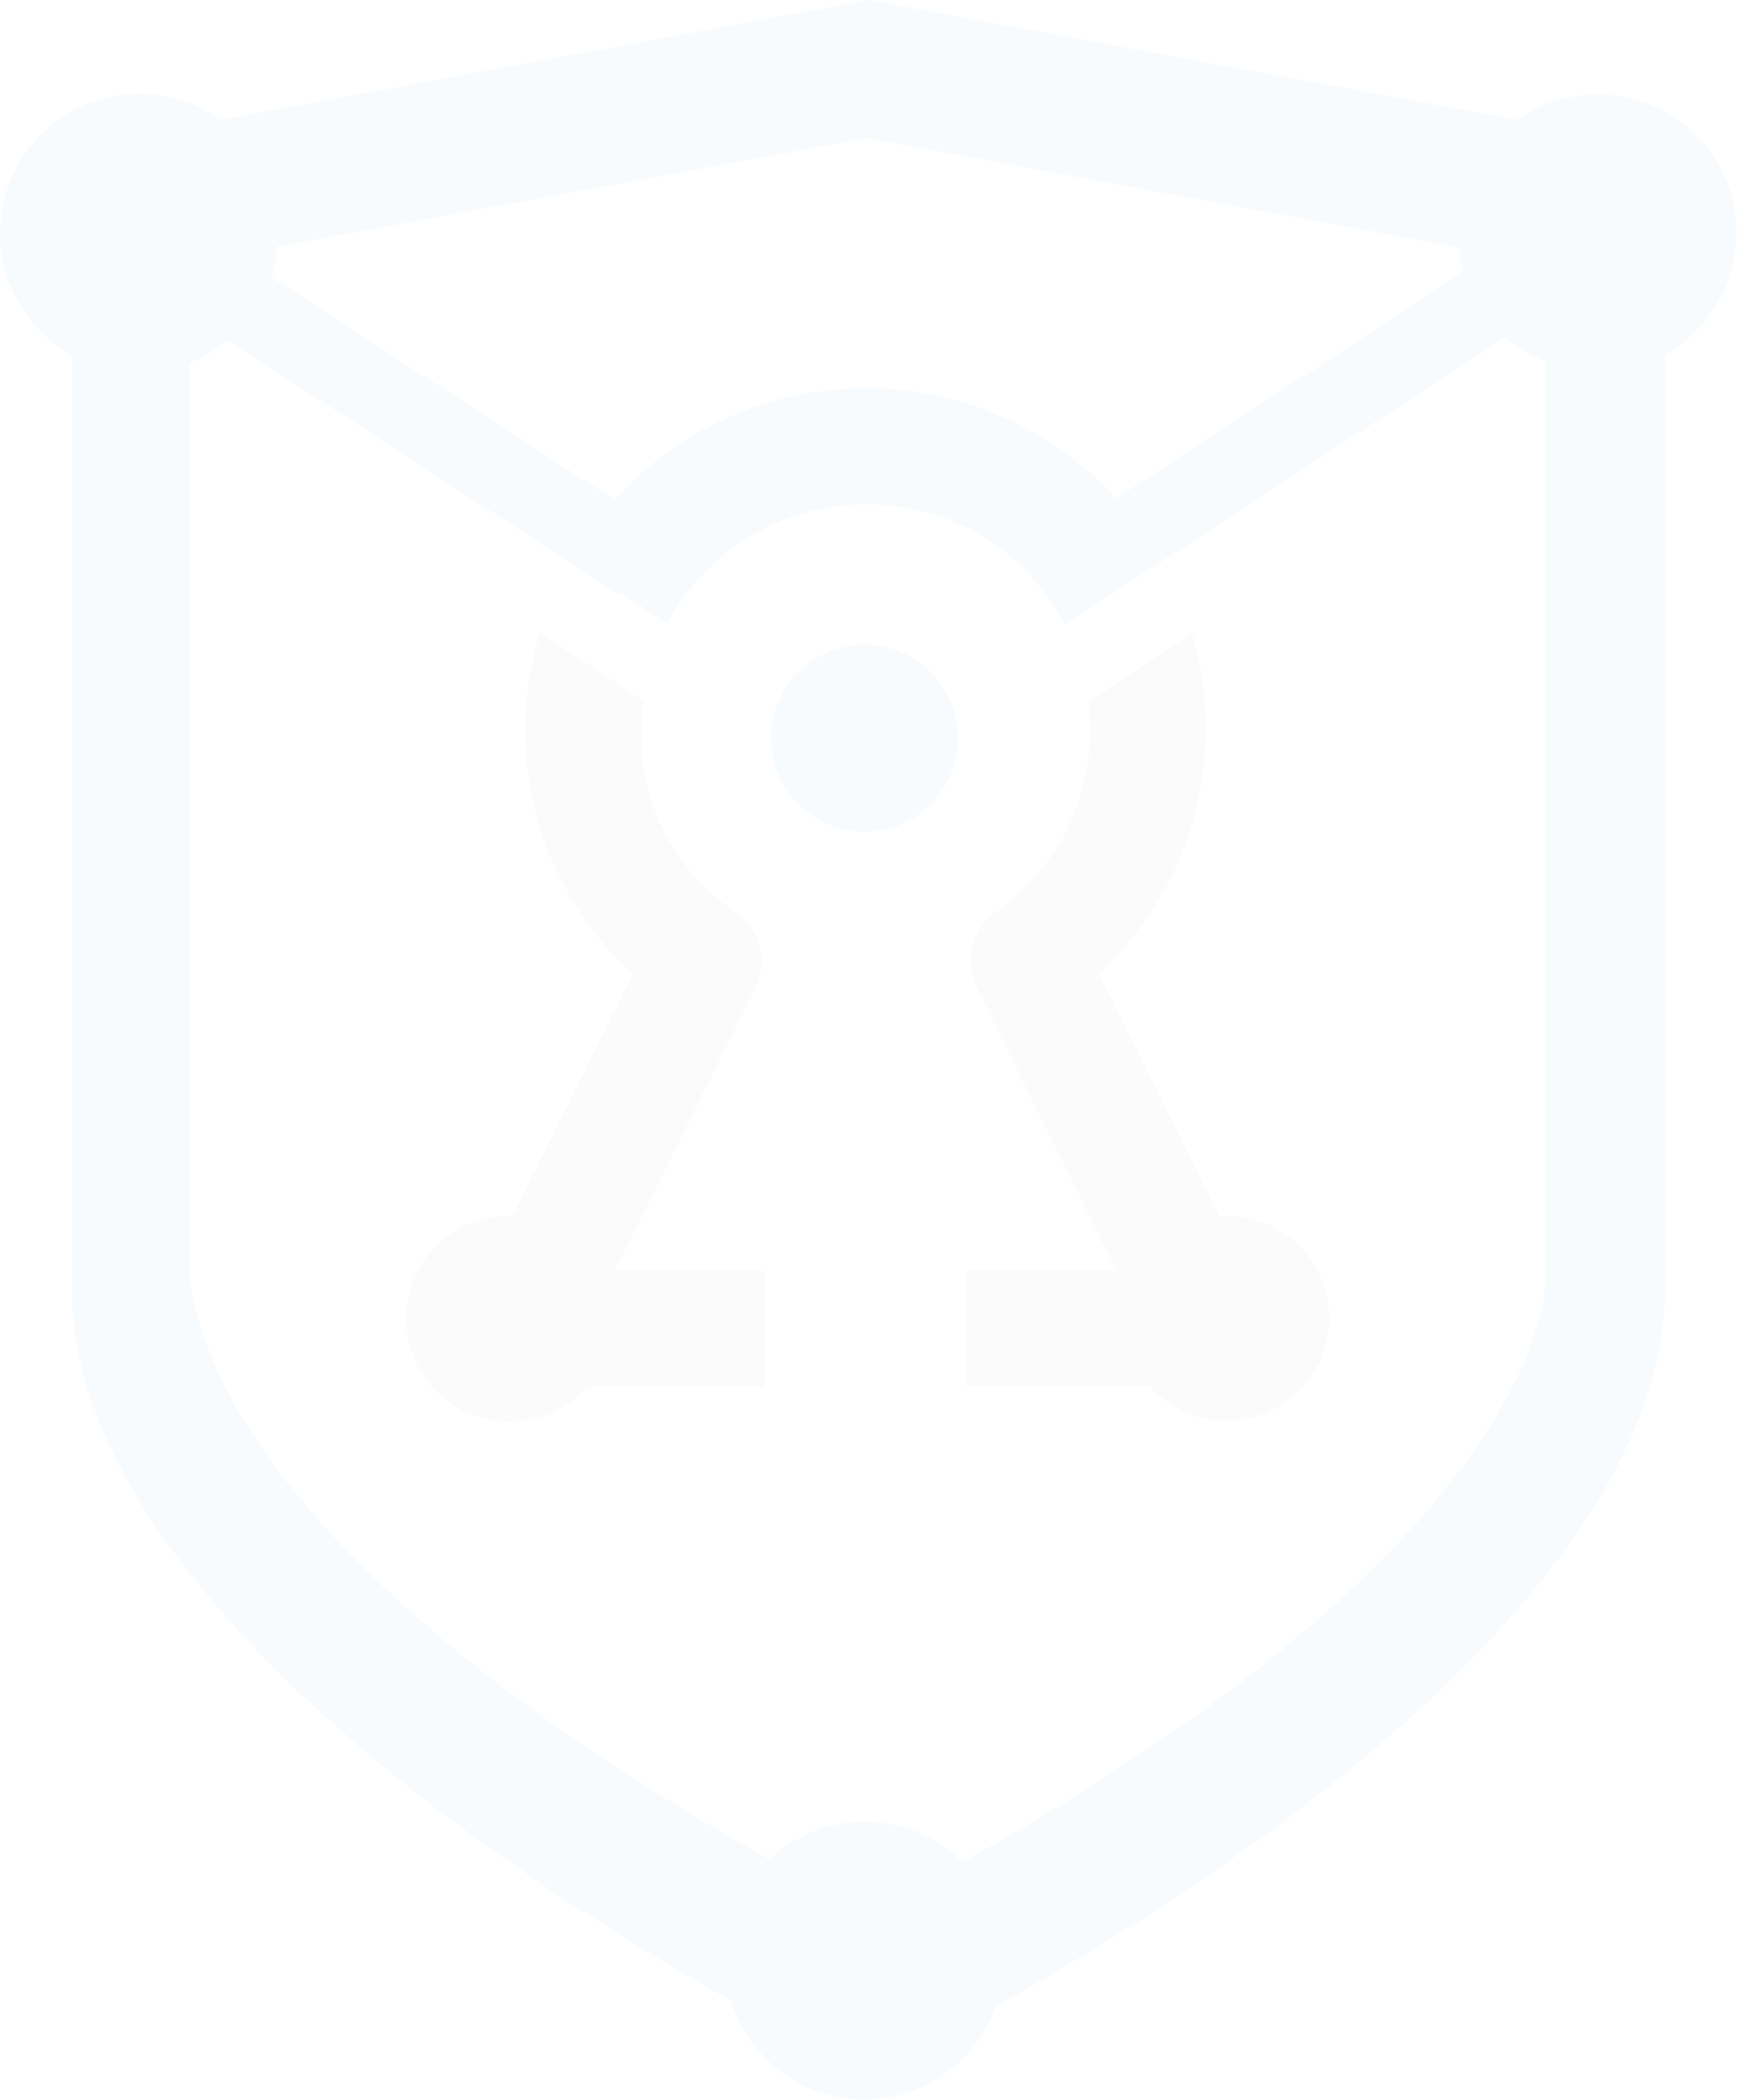 <svg xmlns="http://www.w3.org/2000/svg" viewBox="0 0 393.94 476.2"><defs><style>.cls-1{opacity:0.04;}.cls-2{fill:#999;}.cls-3{fill:#4591c4;}</style></defs><title>CryptPadlogo</title><g id="Layer_2" data-name="Layer 2"><g id="svg2"><g id="g4764" class="cls-1"><path class="cls-2" d="M139.36,288.16l32.07-64.43a13.59,13.59,0,0,0-4.23-16.62,48.65,48.65,0,0,1-21.28-48.25l-23.47-15.31a75.74,75.74,0,0,0-3.36,21.87c0,22,9.52,41.45,24.35,55.54l-27.24,54.8c-.11,0-.2,0-.31,0a23.27,23.27,0,1,0,0,46.53,23,23,0,0,0,17.31-7.86h40.27V288.16Z"/><path class="cls-2" d="M278.28,275.73c-.57,0-1.11.13-1.68.17l-27.33-55.09c14.75-14.07,24.2-33.47,24.2-55.39a77.13,77.13,0,0,0-3.06-21.72l-23.62,15.45a51.69,51.69,0,0,1,.44,6.27A50.21,50.21,0,0,1,225.65,207a13.58,13.58,0,0,0-4.22,16.62l31.77,64.58h-34V314.4h41.63a23.23,23.23,0,1,0,17.41-38.67Z"/><polygon class="cls-2" points="270.41 143.7 270.41 143.7 270.41 143.7 270.41 143.7"/><circle class="cls-3" cx="196.06" cy="167.4" r="21.21"/><path class="cls-3" d="M362.25,21.36a31.14,31.14,0,0,0-18.1,5.8L197,0,50,27.16a31.62,31.62,0,1,0-33.68,53.4v212c0,19.95,8.93,41.51,26.62,64.08,15.66,20,37.82,40.46,65.89,60.83a603,603,0,0,0,57,36.21,31.54,31.54,0,0,0,60,1.25,606,606,0,0,0,59.26-37.46c28.09-20.37,50.23-40.86,65.9-60.83,17.7-22.6,26.61-44.13,26.61-64.08V80.38a31.46,31.46,0,0,0-15.39-59ZM62.82,55.94,196.61,31.32l134.33,24.8a29.58,29.58,0,0,0,.9,5.61L253.09,113a76.78,76.78,0,0,0-113.69.36L61.55,62.82A31.8,31.8,0,0,0,62.82,55.94ZM350.49,288.21a51.41,51.41,0,0,1-.73,8.51c-3.16,12.6-10.11,25.8-20.82,39.47-13.41,17.09-32.43,34.52-56.48,51.95a532.75,532.75,0,0,1-54.19,34.09,31.5,31.5,0,0,0-43.73-.62,534,534,0,0,1-53.06-33.47c-24-17.43-42.9-34.86-56.31-51.95-12.77-16.31-20.25-31.94-22.26-46.71,0-.41,0-.86,0-1.27V82.37a31.51,31.51,0,0,0,8.69-5.25l88.88,57.75.37-.36,10.5,6.88a51,51,0,0,1,45.07-27,50.37,50.37,0,0,1,45.08,27.15l22.09-14.3L341.44,76.4A32.55,32.55,0,0,0,350.49,82Z"/></g></g></g></svg>